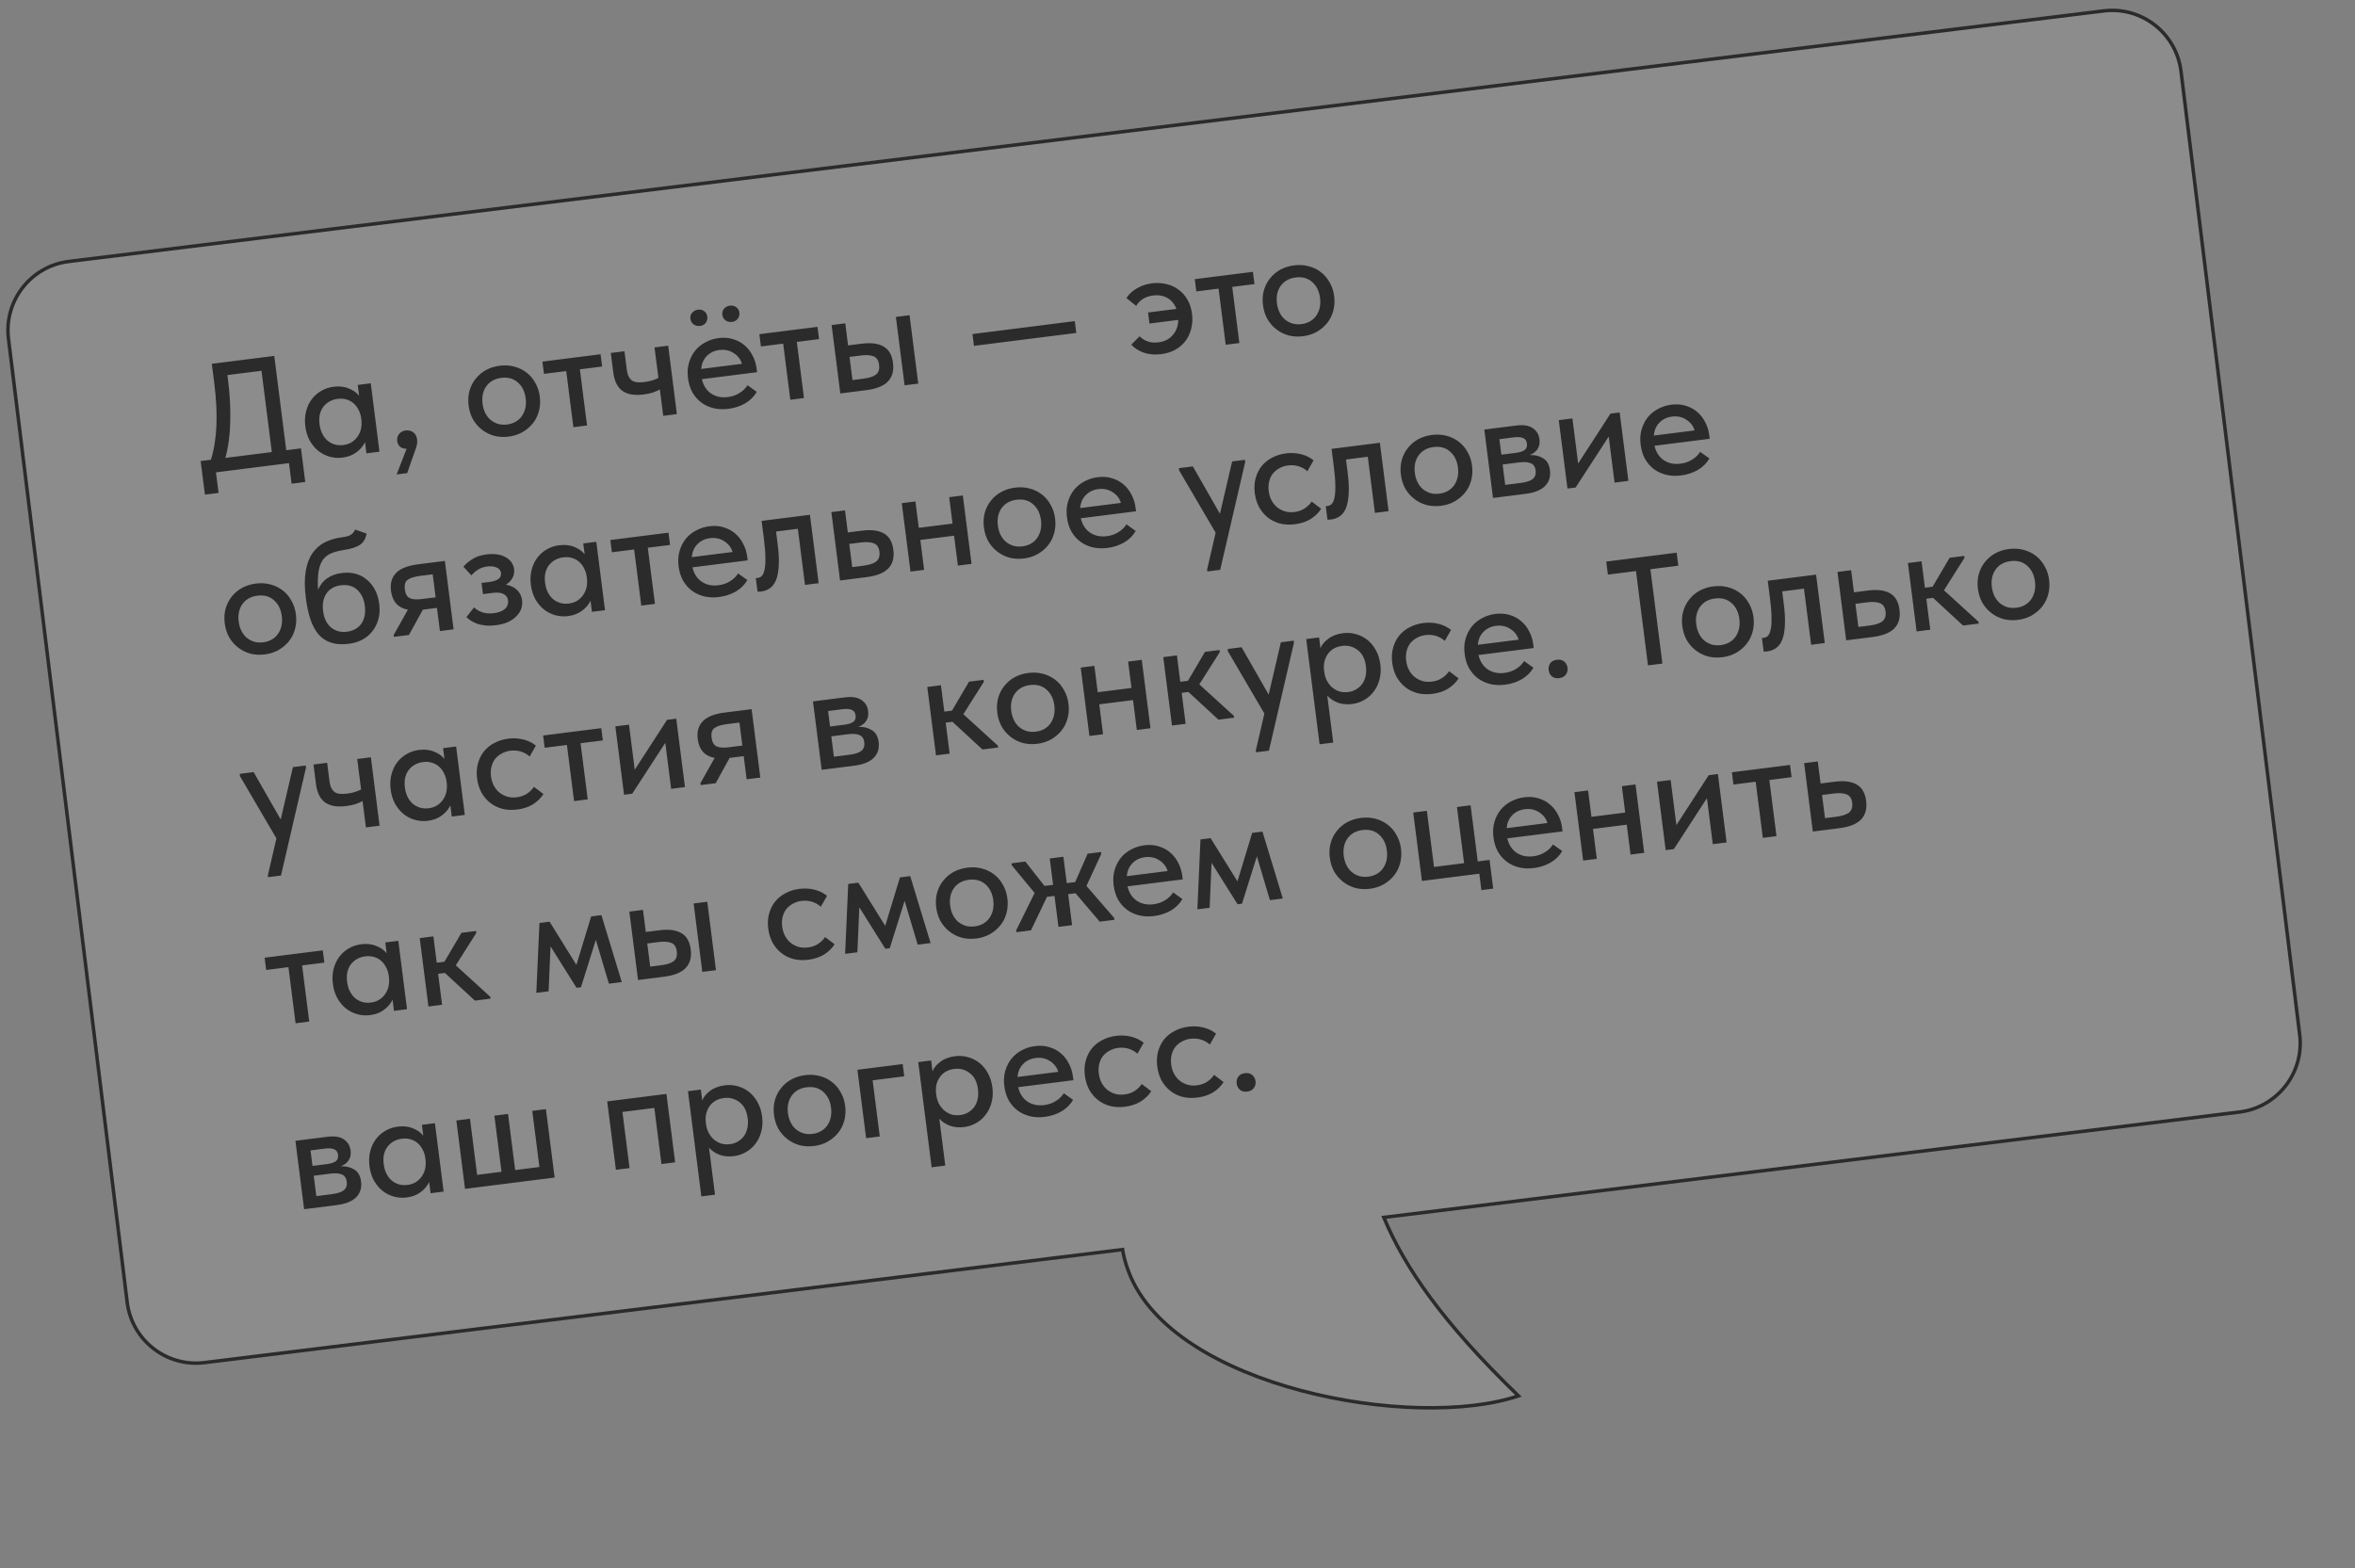<?xml version="1.0" encoding="UTF-8"?> <svg xmlns="http://www.w3.org/2000/svg" width="533" height="355" viewBox="0 0 533 355" fill="none"><rect x="0" y="0" width="533" height="355" fill="#808080" stroke="none"/><g data-figma-bg-blur-radius="6.27922"><path fill-rule="evenodd" clip-rule="evenodd" d="M476.12 2.469C484.724 1.409 492.559 7.525 493.619 16.13L520.485 234.257C521.544 242.862 515.428 250.697 506.823 251.757L313.193 275.605C317.938 286.983 326.558 299.464 343.664 316.009C319.97 324.023 265.559 314.111 255.503 288.063C254.805 286.253 254.333 284.53 254.069 282.887L46.284 308.479C37.679 309.539 29.845 303.423 28.785 294.818L1.919 76.691C0.859 68.086 6.976 60.251 15.58 59.191L476.12 2.469Z" fill="white" fill-opacity="0.1"></path><path d="M493.619 16.13L494.008 16.082L493.619 16.13ZM520.485 234.257L520.095 234.305L520.485 234.257ZM313.193 275.605L312.83 275.756L312.631 275.279L313.145 275.216L313.193 275.605ZM343.664 316.009L343.937 315.727L344.399 316.175L343.789 316.381L343.664 316.009ZM255.503 288.063L255.137 288.204L255.137 288.204L255.503 288.063ZM254.069 282.887L254.021 282.498L254.397 282.451L254.457 282.825L254.069 282.887ZM28.785 294.818L28.395 294.866L28.785 294.818ZM1.919 76.691L2.309 76.643L1.919 76.691ZM493.229 16.178C492.196 7.788 484.557 1.825 476.168 2.858L476.072 2.079C484.892 0.993 492.922 7.262 494.008 16.082L493.229 16.178ZM520.095 234.305L493.229 16.178L494.008 16.082L520.874 234.209L520.095 234.305ZM506.775 251.367C515.165 250.334 521.128 242.695 520.095 234.305L520.874 234.209C521.96 243.029 515.691 251.06 506.871 252.146L506.775 251.367ZM313.145 275.216L506.775 251.367L506.871 252.146L313.241 275.995L313.145 275.216ZM343.391 316.291C326.263 299.725 317.604 287.201 312.83 275.756L313.555 275.454C318.273 286.766 326.854 299.204 343.937 315.727L343.391 316.291ZM255.869 287.921C258.343 294.33 263.558 299.776 270.402 304.216C277.244 308.655 285.687 312.071 294.57 314.43C312.35 319.151 331.791 319.61 343.538 315.637L343.789 316.381C331.842 320.421 312.231 319.931 294.368 315.188C285.43 312.815 276.904 309.37 269.975 304.874C263.048 300.38 257.691 294.819 255.137 288.204L255.869 287.921ZM254.457 282.825C254.716 284.438 255.179 286.134 255.869 287.921L255.137 288.204C254.43 286.371 253.951 284.623 253.682 282.949L254.457 282.825ZM46.236 308.09L254.021 282.498L254.117 283.277L46.332 308.869L46.236 308.09ZM29.174 294.77C30.207 303.159 37.846 309.123 46.236 308.09L46.332 308.869C37.512 309.955 29.482 303.686 28.395 294.866L29.174 294.77ZM2.309 76.643L29.174 294.77L28.395 294.866L1.529 76.739L2.309 76.643ZM15.628 59.581C7.239 60.614 1.275 68.253 2.309 76.643L1.529 76.739C0.443 67.919 6.713 59.888 15.532 58.802L15.628 59.581ZM476.168 2.858L15.628 59.581L15.532 58.802L476.072 2.079L476.168 2.858Z" fill="#2B2B2B"></path></g><path d="M45.412 104.376L47.739 104.082C48.44 101.829 48.854 99.26 48.981 96.375C49.105 93.466 48.936 90.195 48.473 86.561L47.939 82.36L62.072 80.573L64.788 101.926L68.121 101.505L69.089 109.109L65.998 109.499L65.406 104.847L48.878 106.936L49.47 111.589L46.38 111.979L45.412 104.376ZM51.585 85.78C52.023 89.229 52.2 92.464 52.114 95.485C52.051 98.503 51.681 101.231 51.003 103.669L61.524 102.339L59.183 83.937L51.474 84.912L51.585 85.78ZM77.516 103.598C76.544 103.721 75.583 103.655 74.633 103.398C73.706 103.139 72.852 102.706 72.069 102.1C71.309 101.49 70.658 100.714 70.114 99.771C69.594 98.826 69.256 97.74 69.1 96.513C68.947 95.309 69.004 94.185 69.271 93.14C69.538 92.095 69.963 91.183 70.546 90.403C71.129 89.624 71.836 88.994 72.669 88.512C73.522 88.004 74.457 87.686 75.476 87.558C76.818 87.388 77.988 87.522 78.985 87.961C80.001 88.373 80.765 88.923 81.276 89.611L80.963 87.146L83.914 86.773L85.884 102.258L82.933 102.631L82.61 100.097C82.204 100.971 81.56 101.735 80.679 102.387C79.821 103.037 78.766 103.44 77.516 103.598ZM77.684 100.755C78.448 100.658 79.102 100.434 79.645 100.084C80.209 99.707 80.658 99.262 80.992 98.749C81.347 98.21 81.59 97.627 81.722 96.999C81.851 96.347 81.873 95.686 81.787 95.015L81.721 94.494C81.615 93.849 81.41 93.252 81.105 92.702C80.823 92.15 80.457 91.679 80.008 91.289C79.558 90.899 79.028 90.613 78.417 90.431C77.806 90.25 77.141 90.204 76.424 90.295C75.752 90.38 75.142 90.575 74.593 90.879C74.044 91.184 73.577 91.584 73.193 92.079C72.829 92.549 72.562 93.124 72.389 93.804C72.24 94.481 72.219 95.237 72.325 96.07C72.428 96.88 72.636 97.594 72.95 98.213C73.264 98.832 73.659 99.347 74.135 99.757C74.607 100.144 75.138 100.43 75.726 100.614C76.337 100.796 76.99 100.843 77.684 100.755ZM92.025 101.588C91.392 101.597 90.889 101.437 90.518 101.108C90.17 100.776 89.963 100.355 89.899 99.846C89.819 99.221 89.963 98.685 90.329 98.239C90.719 97.79 91.203 97.529 91.782 97.456C92.453 97.371 93.035 97.509 93.528 97.87C94.021 98.231 94.313 98.77 94.404 99.488C94.481 100.09 94.39 100.76 94.131 101.498C93.875 102.259 93.528 103.232 93.091 104.416L92.163 107.109L89.767 107.412L92.025 101.588ZM115.138 98.843C113.98 98.989 112.879 98.928 111.834 98.66C110.808 98.367 109.891 97.906 109.082 97.28C108.273 96.653 107.599 95.88 107.058 94.96C106.538 94.015 106.205 92.963 106.057 91.806C105.91 90.648 105.971 89.559 106.241 88.537C106.531 87.489 106.991 86.572 107.62 85.787C108.247 84.979 109.021 84.317 109.943 83.8C110.888 83.281 111.94 82.948 113.097 82.802C114.255 82.656 115.345 82.718 116.367 82.988C117.412 83.256 118.34 83.703 119.148 84.33C119.954 84.934 120.618 85.708 121.138 86.654C121.678 87.573 122.022 88.612 122.169 89.769C122.319 90.95 122.249 92.064 121.959 93.112C121.689 94.134 121.23 95.05 120.58 95.862C119.951 96.647 119.165 97.31 118.223 97.853C117.301 98.369 116.272 98.699 115.138 98.843ZM114.789 96.1C115.507 96.009 116.15 95.798 116.72 95.468C117.289 95.137 117.753 94.714 118.111 94.198C118.489 93.656 118.752 93.047 118.901 92.37C119.05 91.692 119.075 90.96 118.974 90.173C118.777 88.622 118.177 87.416 117.174 86.555C116.193 85.691 114.951 85.355 113.446 85.545C111.965 85.732 110.834 86.369 110.055 87.455C109.299 88.538 109.02 89.856 109.217 91.406C109.314 92.17 109.521 92.873 109.838 93.515C110.152 94.134 110.547 94.648 111.023 95.059C111.521 95.466 112.089 95.771 112.726 95.972C113.361 96.151 114.048 96.193 114.789 96.1ZM128.152 84.003L123.117 84.64L122.764 81.862L135.924 80.198L136.277 82.976L131.242 83.613L132.859 96.32L129.769 96.711L128.152 84.003ZM149.347 88.168C148.908 88.412 148.384 88.642 147.777 88.86C147.167 89.055 146.456 89.204 145.646 89.306C144.697 89.426 143.827 89.43 143.037 89.319C142.269 89.204 141.592 88.96 141.003 88.588C140.412 88.192 139.93 87.641 139.558 86.936C139.186 86.23 138.934 85.357 138.801 84.315L138.24 79.906L141.331 79.515L141.874 83.786C142.004 84.804 142.347 85.56 142.904 86.054C143.458 86.525 144.452 86.67 145.887 86.489C147.045 86.342 148.088 86.034 149.016 85.564L148.137 78.655L151.227 78.264L153.197 93.749L150.107 94.14L149.347 88.168ZM164.851 92.558C163.671 92.707 162.559 92.66 161.517 92.415C160.497 92.168 159.573 91.744 158.744 91.143C157.938 90.539 157.265 89.778 156.724 88.858C156.204 87.913 155.866 86.826 155.71 85.6C155.548 84.327 155.624 83.165 155.937 82.114C156.25 81.063 156.721 80.145 157.351 79.36C158.003 78.572 158.782 77.944 159.687 77.477C160.612 76.984 161.607 76.67 162.672 76.535C163.876 76.383 164.968 76.468 165.95 76.791C166.952 77.088 167.825 77.565 168.567 78.224C169.307 78.86 169.899 79.632 170.343 80.54C170.809 81.422 171.106 82.372 171.235 83.39L171.346 84.258L158.845 85.838C159.196 87.299 159.899 88.386 160.954 89.1C162.032 89.81 163.289 90.075 164.724 89.893C165.696 89.77 166.564 89.472 167.327 89C168.113 88.524 168.731 87.928 169.181 87.213L171.277 88.712C170.64 89.804 169.752 90.68 168.613 91.342C167.471 91.98 166.217 92.386 164.851 92.558ZM162.804 79.235C161.646 79.381 160.693 79.843 159.945 80.619C159.218 81.37 158.8 82.34 158.693 83.529L167.929 82.362C167.609 81.32 166.976 80.507 166.031 79.921C165.106 79.308 164.03 79.08 162.804 79.235ZM158.441 73.789C157.909 73.856 157.424 73.741 156.986 73.444C156.569 73.12 156.326 72.692 156.258 72.16C156.191 71.627 156.321 71.176 156.65 70.805C157 70.408 157.441 70.176 157.973 70.109C158.529 70.038 159.002 70.155 159.394 70.458C159.782 70.738 160.01 71.145 160.078 71.677C160.146 72.209 160.029 72.683 159.729 73.097C159.426 73.488 158.997 73.719 158.441 73.789ZM165.664 72.876C165.131 72.943 164.646 72.828 164.209 72.531C163.791 72.207 163.549 71.779 163.481 71.247C163.413 70.715 163.544 70.263 163.873 69.892C164.222 69.495 164.663 69.263 165.196 69.196C165.751 69.125 166.225 69.242 166.616 69.545C167.028 69.823 167.267 70.227 167.335 70.76C167.403 71.292 167.275 71.767 166.952 72.184C166.649 72.575 166.219 72.806 165.664 72.876ZM177.254 77.796L172.219 78.433L171.865 75.655L185.025 73.992L185.379 76.769L180.344 77.406L181.961 90.113L178.87 90.504L177.254 77.796ZM195.032 77.807C197.138 77.54 198.789 77.755 199.983 78.451C201.174 79.124 201.884 80.363 202.114 82.168C202.338 83.927 201.951 85.328 200.955 86.372C199.979 87.389 198.333 88.044 196.019 88.336L190.185 89.074L188.215 73.588L191.305 73.198L191.941 78.198L195.032 77.807ZM202.764 71.749L205.855 71.359L207.825 86.844L204.734 87.234L202.764 71.749ZM195.266 85.75C195.868 85.674 196.408 85.571 196.885 85.44C197.385 85.306 197.797 85.124 198.121 84.895C198.468 84.663 198.712 84.362 198.853 83.991C198.991 83.598 199.025 83.123 198.954 82.567C198.827 81.572 198.418 80.942 197.725 80.677C197.03 80.388 196.069 80.322 194.842 80.477L192.273 80.802L192.94 86.044L195.266 85.75ZM243.595 75.372L220.434 78.3L220.094 75.626L243.255 72.699L243.595 75.372ZM259.835 70.744L266.258 69.932C265.807 68.79 265.114 67.96 264.178 67.443C263.242 66.927 262.183 66.743 261.003 66.892C259.243 67.115 257.956 67.9 257.139 69.25L254.939 67.482C255.507 66.587 256.296 65.853 257.305 65.278C258.334 64.678 259.473 64.298 260.723 64.14C261.834 64 262.9 64.053 263.919 64.301C264.959 64.522 265.881 64.935 266.687 65.538C267.514 66.116 268.198 66.876 268.742 67.819C269.282 68.738 269.632 69.823 269.791 71.073C269.938 72.23 269.878 73.332 269.611 74.377C269.364 75.396 268.941 76.319 268.341 77.148C267.738 77.953 266.965 78.627 266.022 79.169C265.077 79.689 264.002 80.025 262.799 80.177C261.387 80.355 260.091 80.249 258.912 79.857C257.73 79.442 256.771 78.834 256.034 78.033L257.91 76.138C258.447 76.658 259.073 77.049 259.788 77.312C260.501 77.551 261.297 77.615 262.176 77.504C263.588 77.325 264.681 76.764 265.455 75.819C266.252 74.872 266.66 73.738 266.681 72.419L260.153 73.244L259.835 70.744ZM275.795 65.34L270.761 65.976L270.407 63.199L283.567 61.535L283.921 64.312L278.886 64.949L280.503 77.657L277.412 78.047L275.795 65.34ZM294.928 76.115C293.77 76.262 292.669 76.201 291.623 75.933C290.598 75.639 289.681 75.179 288.872 74.552C288.063 73.926 287.389 73.152 286.848 72.233C286.328 71.287 285.994 70.236 285.847 69.079C285.7 67.921 285.761 66.832 286.031 65.81C286.321 64.762 286.781 63.845 287.41 63.06C288.036 62.252 288.811 61.589 289.733 61.073C290.678 60.554 291.73 60.221 292.887 60.075C294.045 59.928 295.134 59.99 296.157 60.261C297.202 60.529 298.129 60.976 298.938 61.603C299.744 62.206 300.407 62.981 300.928 63.927C301.468 64.846 301.812 65.885 301.959 67.042C302.109 68.222 302.039 69.337 301.749 70.385C301.479 71.406 301.02 72.323 300.37 73.134C299.741 73.919 298.955 74.583 298.013 75.126C297.09 75.642 296.062 75.972 294.928 76.115ZM294.579 73.372C295.297 73.282 295.94 73.071 296.51 72.74C297.079 72.41 297.543 71.986 297.9 71.471C298.278 70.929 298.542 70.32 298.691 69.642C298.84 68.965 298.865 68.233 298.764 67.446C298.567 65.895 297.967 64.689 296.963 63.828C295.983 62.964 294.741 62.627 293.236 62.818C291.755 63.005 290.624 63.642 289.845 64.728C289.089 65.811 288.81 67.128 289.007 68.679C289.104 69.443 289.311 70.146 289.628 70.788C289.942 71.407 290.337 71.921 290.812 72.332C291.311 72.739 291.879 73.043 292.516 73.245C293.151 73.424 293.838 73.466 294.579 73.372ZM59.943 148.154C58.786 148.3 57.684 148.24 56.639 147.972C55.614 147.678 54.697 147.218 53.888 146.591C53.079 145.964 52.404 145.191 51.864 144.272C51.344 143.326 51.01 142.275 50.863 141.117C50.715 139.96 50.777 138.87 51.047 137.848C51.337 136.8 51.796 135.884 52.426 135.099C53.052 134.29 53.826 133.628 54.748 133.112C55.694 132.592 56.745 132.26 57.903 132.113C59.06 131.967 60.15 132.029 61.172 132.3C62.218 132.567 63.145 133.015 63.954 133.641C64.76 134.245 65.423 135.02 65.943 135.965C66.483 136.885 66.827 137.923 66.975 139.08C67.125 140.261 67.055 141.375 66.765 142.423C66.495 143.445 66.035 144.362 65.386 145.173C64.756 145.958 63.971 146.622 63.028 147.164C62.106 147.681 61.078 148.011 59.943 148.154ZM59.594 145.411C60.312 145.32 60.956 145.11 61.525 144.779C62.094 144.448 62.558 144.025 62.916 143.509C63.294 142.968 63.557 142.358 63.706 141.681C63.855 141.003 63.88 140.271 63.78 139.484C63.583 137.933 62.982 136.728 61.979 135.867C60.999 135.003 59.756 134.666 58.252 134.856C56.77 135.043 55.64 135.68 54.861 136.766C54.105 137.85 53.825 139.167 54.023 140.718C54.12 141.482 54.327 142.185 54.644 142.827C54.958 143.445 55.352 143.96 55.828 144.37C56.327 144.778 56.895 145.082 57.532 145.284C58.166 145.462 58.854 145.505 59.594 145.411ZM78.972 145.748C77.445 145.942 76.117 145.862 74.991 145.511C73.864 145.159 72.916 144.55 72.147 143.683C71.375 142.793 70.748 141.649 70.264 140.252C69.804 138.852 69.454 137.215 69.216 135.34C68.915 132.979 68.907 130.969 69.19 129.311C69.473 127.652 69.982 126.294 70.718 125.237C71.474 124.153 72.416 123.329 73.543 122.763C74.694 122.194 75.964 121.822 77.353 121.646C78.232 121.535 78.892 121.358 79.331 121.114C79.771 120.87 80.119 120.462 80.375 119.888L82.96 120.796C82.775 121.925 82.293 122.762 81.516 123.307C80.738 123.852 79.507 124.255 77.823 124.515C76.762 124.673 75.839 124.907 75.055 125.218C74.271 125.528 73.627 126.01 73.122 126.661C72.64 127.31 72.305 128.188 72.116 129.293C71.924 130.376 71.88 131.781 71.982 133.509C72.515 132.336 73.226 131.458 74.117 130.875C75.027 130.266 76.096 129.884 77.323 129.729C78.503 129.58 79.582 129.643 80.558 129.92C81.534 130.196 82.38 130.654 83.096 131.292C83.832 131.905 84.436 132.675 84.907 133.603C85.378 134.532 85.686 135.563 85.83 136.697C85.992 137.97 85.928 139.131 85.638 140.179C85.348 141.227 84.888 142.143 84.259 142.928C83.653 143.71 82.887 144.348 81.962 144.841C81.057 145.309 80.06 145.611 78.972 145.748ZM78.519 143.019C79.955 142.837 81.041 142.23 81.78 141.195C82.516 140.138 82.779 138.788 82.57 137.144C82.373 135.593 81.796 134.385 80.839 133.518C79.905 132.648 78.674 132.31 77.146 132.503C75.688 132.687 74.602 133.307 73.89 134.361C73.174 135.392 72.919 136.718 73.126 138.338C73.338 140.005 73.942 141.245 74.94 142.06C75.937 142.875 77.13 143.194 78.519 143.019ZM89.095 143.763L92.317 138.029C90.076 137.607 88.802 136.192 88.496 133.785C88.278 132.072 88.659 130.718 89.638 129.724C90.614 128.707 92.271 128.051 94.609 127.755L100.686 126.987L102.656 142.472L99.565 142.863L98.898 137.62L95.704 138.024L92.551 143.75L89.148 144.18L89.095 143.763ZM98.593 135.225L97.931 130.017L95.049 130.381C93.845 130.533 92.94 130.812 92.333 131.218C91.723 131.601 91.489 132.348 91.63 133.459C91.757 134.454 92.121 135.102 92.724 135.402C93.326 135.702 94.253 135.773 95.503 135.615L98.593 135.225ZM112.177 141.551C111.344 141.656 110.569 141.672 109.854 141.598C109.162 141.521 108.534 141.388 107.969 141.201C107.425 140.988 106.948 140.754 106.539 140.5C106.151 140.22 105.823 139.955 105.556 139.707L107.288 137.512C107.796 137.989 108.419 138.357 109.157 138.617C109.896 138.876 110.775 138.941 111.793 138.813C112.928 138.669 113.768 138.34 114.314 137.824C114.86 137.308 115.085 136.68 114.991 135.939C114.912 135.314 114.592 134.837 114.033 134.508C113.474 134.179 112.638 134.084 111.527 134.225L109.305 134.506L108.982 131.971L110.788 131.743C111.645 131.635 112.311 131.421 112.788 131.102C113.262 130.76 113.461 130.288 113.384 129.686C113.314 129.13 112.98 128.726 112.383 128.472C111.809 128.215 111.094 128.141 110.238 128.249C109.497 128.343 108.832 128.568 108.242 128.925C107.675 129.279 107.155 129.721 106.682 130.251L104.88 128.291C105.391 127.686 106.06 127.119 106.887 126.591C107.71 126.04 108.782 125.682 110.102 125.515C111.861 125.292 113.298 125.499 114.414 126.134C115.553 126.766 116.198 127.672 116.348 128.853C116.442 129.593 116.316 130.268 115.97 130.876C115.644 131.458 115.155 131.955 114.501 132.367C115.584 132.559 116.436 132.969 117.057 133.596C117.675 134.2 118.043 134.965 118.16 135.891C118.246 136.562 118.176 137.218 117.952 137.858C117.725 138.474 117.35 139.039 116.827 139.552C116.327 140.062 115.688 140.496 114.911 140.853C114.13 141.187 113.219 141.419 112.177 141.551ZM128.561 139.48C127.589 139.603 126.628 139.536 125.678 139.28C124.751 139.021 123.896 138.588 123.114 137.981C122.354 137.372 121.703 136.596 121.159 135.653C120.639 134.707 120.301 133.621 120.145 132.394C119.992 131.191 120.049 130.067 120.316 129.021C120.582 127.976 121.007 127.064 121.59 126.285C122.173 125.506 122.881 124.875 123.714 124.394C124.566 123.886 125.502 123.568 126.521 123.439C127.863 123.269 129.033 123.404 130.03 123.842C131.046 124.255 131.81 124.805 132.321 125.493L132.008 123.028L134.959 122.655L136.929 138.14L133.978 138.513L133.655 135.978C133.249 136.853 132.605 137.616 131.724 138.269C130.866 138.918 129.811 139.322 128.561 139.48ZM128.729 136.636C129.493 136.54 130.146 136.316 130.69 135.965C131.253 135.588 131.703 135.143 132.037 134.631C132.392 134.092 132.635 133.509 132.767 132.88C132.896 132.229 132.918 131.568 132.832 130.897L132.766 130.376C132.66 129.731 132.455 129.133 132.15 128.584C131.868 128.031 131.502 127.56 131.053 127.17C130.603 126.78 130.073 126.494 129.462 126.313C128.851 126.132 128.186 126.086 127.469 126.177C126.797 126.262 126.187 126.457 125.638 126.761C125.089 127.066 124.622 127.466 124.238 127.961C123.874 128.43 123.606 129.005 123.434 129.686C123.285 130.363 123.264 131.118 123.37 131.952C123.473 132.762 123.681 133.476 123.995 134.095C124.309 134.714 124.704 135.228 125.18 135.639C125.652 136.026 126.182 136.312 126.77 136.496C127.382 136.677 128.034 136.724 128.729 136.636ZM143.524 124.394L138.489 125.031L138.136 122.253L151.296 120.59L151.649 123.367L146.614 124.004L148.231 136.711L145.14 137.102L143.524 124.394ZM162.726 135.161C161.545 135.31 160.433 135.263 159.391 135.018C158.372 134.771 157.447 134.347 156.618 133.746C155.812 133.142 155.139 132.381 154.599 131.461C154.079 130.516 153.74 129.429 153.584 128.203C153.422 126.93 153.498 125.768 153.811 124.717C154.124 123.666 154.596 122.748 155.225 121.963C155.877 121.175 156.656 120.547 157.561 120.08C158.486 119.587 159.481 119.273 160.546 119.138C161.75 118.986 162.843 119.071 163.825 119.394C164.827 119.691 165.699 120.168 166.441 120.827C167.181 121.463 167.773 122.234 168.218 123.143C168.683 124.025 168.98 124.975 169.11 125.993L169.22 126.861L156.72 128.441C157.07 129.902 157.773 130.989 158.828 131.703C159.906 132.413 161.163 132.678 162.598 132.496C163.571 132.373 164.438 132.075 165.201 131.603C165.988 131.127 166.606 130.531 167.056 129.816L169.152 131.315C168.514 132.407 167.626 133.283 166.487 133.945C165.345 134.583 164.091 134.989 162.726 135.161ZM160.678 121.838C159.52 121.984 158.568 122.446 157.82 123.222C157.092 123.973 156.674 124.943 156.567 126.132L165.803 124.965C165.483 123.923 164.85 123.11 163.905 122.523C162.981 121.911 161.905 121.683 160.678 121.838ZM172.256 133.921C172.048 133.947 171.885 133.956 171.766 133.948C171.65 133.962 171.544 133.964 171.449 133.953L171.056 130.863C171.151 130.874 171.234 130.875 171.303 130.867C171.396 130.855 171.465 130.846 171.512 130.84C171.859 130.796 172.168 130.64 172.44 130.37C172.708 130.077 172.907 129.605 173.036 128.954C173.188 128.3 173.252 127.422 173.23 126.319C173.23 125.214 173.122 123.804 172.904 122.092L172.374 117.925L183.312 116.542L185.282 132.028L182.191 132.418L180.575 119.711L175.644 120.334L176.01 123.216C176.258 125.16 176.337 126.797 176.247 128.125C176.177 129.427 175.973 130.5 175.633 131.342C175.29 132.162 174.827 132.773 174.243 133.176C173.659 133.579 172.997 133.827 172.256 133.921ZM188.158 115.93L191.248 115.539L191.884 120.539L195.113 120.131C197.22 119.864 198.87 120.079 200.064 120.775C201.255 121.447 201.966 122.687 202.195 124.492C202.419 126.251 202.033 127.652 201.037 128.695C200.061 129.713 198.415 130.367 196.1 130.66L190.128 131.415L188.158 115.93ZM195.313 128.078C195.892 128.005 196.42 127.903 196.897 127.772C197.398 127.639 197.821 127.456 198.168 127.224C198.515 126.992 198.759 126.69 198.9 126.32C199.061 125.923 199.106 125.447 199.036 124.891C198.909 123.896 198.488 123.267 197.772 123.005C197.054 122.719 196.081 122.654 194.854 122.809L192.215 123.143L192.882 128.386L195.313 128.078ZM215.934 121.274L208.294 122.239L209.156 129.01L206.065 129.4L204.095 113.915L207.186 113.525L207.945 119.496L215.585 118.531L214.825 112.559L217.915 112.168L219.885 127.653L216.795 128.044L215.934 121.274ZM231.764 126.434C230.607 126.58 229.506 126.52 228.46 126.252C227.435 125.958 226.518 125.498 225.709 124.871C224.9 124.244 224.225 123.471 223.685 122.552C223.165 121.606 222.831 120.555 222.684 119.397C222.537 118.24 222.598 117.15 222.868 116.128C223.158 115.08 223.617 114.164 224.247 113.379C224.873 112.57 225.647 111.908 226.57 111.392C227.515 110.872 228.566 110.54 229.724 110.393C230.881 110.247 231.971 110.309 232.993 110.58C234.039 110.847 234.966 111.295 235.775 111.921C236.581 112.525 237.244 113.3 237.764 114.245C238.305 115.165 238.648 116.203 238.796 117.361C238.946 118.541 238.876 119.655 238.586 120.703C238.316 121.725 237.856 122.642 237.207 123.453C236.577 124.238 235.792 124.902 234.849 125.444C233.927 125.961 232.899 126.291 231.764 126.434ZM231.415 123.691C232.133 123.6 232.777 123.39 233.346 123.059C233.916 122.728 234.379 122.305 234.737 121.79C235.115 121.248 235.379 120.638 235.528 119.961C235.677 119.284 235.701 118.551 235.601 117.764C235.404 116.214 234.803 115.008 233.8 114.147C232.82 113.283 231.577 112.946 230.073 113.136C228.591 113.323 227.461 113.96 226.682 115.047C225.926 116.13 225.646 117.447 225.844 118.998C225.941 119.762 226.148 120.465 226.465 121.107C226.779 121.725 227.173 122.24 227.649 122.65C228.148 123.058 228.716 123.362 229.353 123.564C229.987 123.742 230.675 123.785 231.415 123.691ZM250.62 124.05C249.439 124.2 248.328 124.152 247.285 123.908C246.266 123.66 245.342 123.236 244.512 122.635C243.707 122.032 243.033 121.27 242.493 120.35C241.973 119.405 241.635 118.319 241.479 117.092C241.317 115.819 241.392 114.657 241.706 113.606C242.019 112.555 242.49 111.637 243.119 110.852C243.772 110.064 244.55 109.436 245.455 108.969C246.38 108.476 247.375 108.162 248.44 108.027C249.644 107.875 250.737 107.96 251.719 108.283C252.721 108.58 253.593 109.058 254.336 109.716C255.075 110.352 255.667 111.124 256.112 112.032C256.577 112.914 256.874 113.864 257.004 114.882L257.114 115.75L244.614 117.331C244.964 118.792 245.667 119.879 246.722 120.592C247.801 121.302 249.057 121.567 250.493 121.385C251.465 121.263 252.333 120.965 253.096 120.492C253.882 120.016 254.5 119.421 254.95 118.705L257.046 120.204C256.409 121.296 255.52 122.173 254.381 122.834C253.24 123.472 251.986 123.878 250.62 124.05ZM248.572 110.727C247.415 110.873 246.462 111.335 245.714 112.111C244.986 112.862 244.569 113.832 244.461 115.022L253.698 113.854C253.377 112.813 252.744 111.999 251.799 111.413C250.875 110.801 249.799 110.572 248.572 110.727ZM273.195 128.958L275.131 120.599L266.881 106.508L266.815 105.987L269.975 105.587L276.103 116.314L278.864 104.464L281.781 104.095L281.813 104.62L276.165 129.006L273.248 129.375L273.195 128.958ZM293.073 118.684C291.846 118.839 290.71 118.783 289.665 118.515C288.616 118.224 287.699 117.764 286.914 117.134C286.128 116.504 285.476 115.728 284.959 114.806C284.462 113.857 284.14 112.805 283.993 111.647C283.834 110.397 283.901 109.26 284.194 108.235C284.484 107.187 284.943 106.271 285.573 105.485C286.225 104.697 287.015 104.068 287.944 103.598C288.869 103.105 289.898 102.787 291.033 102.643C292.26 102.488 293.42 102.553 294.515 102.838C295.61 103.123 296.539 103.582 297.301 104.214L295.887 106.686C295.327 106.169 294.668 105.794 293.909 105.561C293.15 105.327 292.354 105.263 291.521 105.369C290.803 105.459 290.148 105.671 289.555 106.005C288.983 106.313 288.493 106.716 288.086 107.214C287.702 107.709 287.424 108.297 287.252 108.977C287.08 109.658 287.044 110.391 287.144 111.178C287.244 111.965 287.464 112.678 287.804 113.317C288.141 113.933 288.572 114.455 289.097 114.883C289.619 115.287 290.21 115.589 290.87 115.787C291.528 115.963 292.238 116.002 293.002 115.906C293.882 115.795 294.647 115.522 295.297 115.087C295.947 114.652 296.47 114.139 296.866 113.548L299.014 115.181C298.446 116.076 297.661 116.846 296.661 117.49C295.658 118.11 294.462 118.508 293.073 118.684ZM301.249 117.615C301.041 117.641 300.878 117.65 300.759 117.642C300.643 117.656 300.537 117.658 300.442 117.647L300.049 114.557C300.144 114.568 300.227 114.569 300.296 114.561C300.389 114.549 300.458 114.54 300.505 114.534C300.852 114.49 301.161 114.334 301.433 114.064C301.701 113.771 301.9 113.299 302.029 112.648C302.181 111.994 302.245 111.116 302.223 110.013C302.223 108.908 302.115 107.498 301.897 105.786L301.367 101.619L312.305 100.236L314.275 115.722L311.184 116.112L309.568 103.405L304.637 104.028L305.003 106.91C305.251 108.854 305.33 110.491 305.24 111.819C305.17 113.121 304.966 114.194 304.626 115.036C304.283 115.856 303.82 116.467 303.236 116.87C302.652 117.273 301.99 117.521 301.249 117.615ZM326.135 114.505C324.978 114.651 323.877 114.59 322.831 114.323C321.806 114.029 320.889 113.569 320.08 112.942C319.271 112.315 318.596 111.542 318.056 110.622C317.536 109.677 317.202 108.625 317.055 107.468C316.908 106.31 316.969 105.221 317.239 104.199C317.529 103.151 317.988 102.234 318.618 101.449C319.244 100.641 320.018 99.979 320.941 99.462C321.886 98.943 322.937 98.61 324.095 98.464C325.252 98.317 326.342 98.38 327.364 98.65C328.41 98.918 329.337 99.365 330.146 99.992C330.952 100.596 331.615 101.37 332.135 102.316C332.676 103.235 333.019 104.274 333.167 105.431C333.317 106.612 333.247 107.726 332.957 108.774C332.687 109.796 332.227 110.712 331.578 111.523C330.948 112.309 330.163 112.972 329.22 113.515C328.298 114.031 327.27 114.361 326.135 114.505ZM325.787 111.762C326.504 111.671 327.148 111.46 327.717 111.13C328.287 110.799 328.75 110.376 329.108 109.86C329.486 109.318 329.75 108.709 329.899 108.032C330.048 107.354 330.072 106.622 329.972 105.835C329.775 104.284 329.174 103.078 328.171 102.217C327.191 101.353 325.948 101.017 324.444 101.207C322.962 101.394 321.832 102.031 321.053 103.117C320.297 104.2 320.017 105.518 320.215 107.068C320.312 107.832 320.519 108.535 320.836 109.177C321.15 109.796 321.544 110.311 322.02 110.721C322.519 111.128 323.087 111.433 323.724 111.634C324.358 111.813 325.046 111.855 325.787 111.762ZM335.937 97.249L343.194 96.332C344.791 96.13 346.028 96.326 346.903 96.921C347.778 97.516 348.285 98.358 348.424 99.445C348.536 100.325 348.384 101.073 347.968 101.69C347.573 102.281 346.982 102.72 346.196 103.008C347.391 102.975 348.41 103.222 349.254 103.75C350.117 104.253 350.632 105.152 350.796 106.448C350.982 107.906 350.605 109.106 349.667 110.048C348.748 110.964 347.282 111.549 345.268 111.804L337.907 112.734L335.937 97.249ZM340.083 105.157L340.67 109.774L344.143 109.335C345.462 109.169 346.388 108.863 346.919 108.42C347.448 107.953 347.661 107.315 347.558 106.505C347.452 105.672 347.089 105.129 346.469 104.879C345.846 104.604 344.967 104.539 343.833 104.683L340.083 105.157ZM339.354 99.428L339.8 102.934L343.099 102.518C343.979 102.406 344.634 102.194 345.064 101.881C345.495 101.568 345.667 101.076 345.582 100.404C345.503 99.779 345.215 99.369 344.72 99.173C344.245 98.951 343.544 98.898 342.618 99.015L339.354 99.428ZM352.79 95.119L355.88 94.728L357.179 104.936L364.492 93.639L366.575 93.376L368.545 108.861L365.42 109.256L364.095 98.84L356.6 110.371L354.76 110.604L352.79 95.119ZM380.461 107.637C379.28 107.787 378.168 107.739 377.126 107.494C376.107 107.247 375.182 106.823 374.353 106.222C373.547 105.618 372.874 104.857 372.334 103.937C371.814 102.992 371.475 101.906 371.319 100.679C371.157 99.406 371.233 98.244 371.546 97.193C371.859 96.142 372.331 95.224 372.96 94.439C373.612 93.651 374.391 93.023 375.296 92.556C376.221 92.063 377.216 91.749 378.281 91.614C379.485 91.462 380.578 91.547 381.56 91.87C382.562 92.167 383.434 92.644 384.176 93.303C384.916 93.939 385.508 94.711 385.953 95.619C386.418 96.501 386.715 97.451 386.845 98.469L386.955 99.337L374.455 100.917C374.805 102.378 375.508 103.466 376.563 104.179C377.641 104.889 378.898 105.154 380.333 104.972C381.306 104.849 382.173 104.551 382.936 104.079C383.723 103.603 384.341 103.007 384.791 102.292L386.887 103.791C386.249 104.883 385.361 105.76 384.222 106.421C383.08 107.059 381.826 107.465 380.461 107.637ZM378.413 94.314C377.255 94.46 376.303 94.922 375.555 95.698C374.827 96.449 374.409 97.419 374.302 98.608L383.538 97.441C383.218 96.4 382.585 95.586 381.64 95C380.716 94.387 379.64 94.159 378.413 94.314ZM60.625 198.163L62.561 189.804L54.311 175.713L54.245 175.192L57.405 174.793L63.533 185.519L66.294 173.669L69.211 173.3L69.243 173.825L63.595 198.211L60.678 198.58L60.625 198.163ZM82.057 181.343C81.618 181.586 81.094 181.817 80.487 182.035C79.877 182.23 79.166 182.378 78.356 182.481C77.407 182.601 76.537 182.605 75.747 182.493C74.98 182.378 74.302 182.135 73.713 181.762C73.122 181.367 72.641 180.816 72.268 180.11C71.896 179.405 71.644 178.531 71.512 177.49L70.951 173.08L74.041 172.69L74.584 176.96C74.714 177.979 75.057 178.735 75.614 179.229C76.168 179.7 77.162 179.845 78.598 179.663C79.755 179.517 80.798 179.209 81.726 178.739L80.847 171.829L83.937 171.439L85.907 186.924L82.817 187.314L82.057 181.343ZM96.832 185.825C95.86 185.948 94.899 185.881 93.949 185.625C93.022 185.366 92.168 184.933 91.385 184.326C90.625 183.717 89.974 182.941 89.43 181.998C88.91 181.053 88.572 179.966 88.416 178.74C88.263 177.536 88.32 176.412 88.587 175.367C88.853 174.321 89.278 173.409 89.861 172.63C90.444 171.851 91.152 171.22 91.985 170.739C92.837 170.231 93.773 169.913 94.792 169.784C96.134 169.615 97.304 169.749 98.301 170.187C99.317 170.6 100.081 171.15 100.592 171.838L100.279 169.373L103.23 169L105.2 184.485L102.249 184.858L101.926 182.324C101.52 183.198 100.876 183.961 99.995 184.614C99.136 185.263 98.082 185.667 96.832 185.825ZM97 182.982C97.764 182.885 98.417 182.661 98.961 182.31C99.524 181.933 99.974 181.488 100.308 180.976C100.663 180.437 100.906 179.854 101.038 179.225C101.167 178.574 101.189 177.913 101.103 177.242L101.037 176.721C100.931 176.076 100.726 175.478 100.421 174.929C100.139 174.377 99.773 173.905 99.324 173.515C98.874 173.125 98.344 172.84 97.733 172.658C97.122 172.477 96.457 172.431 95.74 172.522C95.068 172.607 94.458 172.802 93.909 173.106C93.359 173.411 92.893 173.811 92.509 174.306C92.145 174.776 91.877 175.35 91.705 176.031C91.556 176.708 91.535 177.463 91.641 178.297C91.744 179.107 91.952 179.821 92.266 180.44C92.58 181.059 92.975 181.574 93.451 181.984C93.923 182.371 94.454 182.657 95.041 182.841C95.653 183.022 96.305 183.069 97 182.982ZM117.058 183.268C115.831 183.423 114.695 183.367 113.65 183.099C112.601 182.809 111.684 182.348 110.898 181.719C110.112 181.089 109.461 180.313 108.944 179.39C108.447 178.442 108.125 177.389 107.977 176.232C107.818 174.982 107.885 173.844 108.178 172.819C108.468 171.771 108.928 170.855 109.557 170.07C110.21 169.282 111 168.653 111.928 168.183C112.853 167.689 113.883 167.371 115.017 167.228C116.244 167.072 117.405 167.137 118.5 167.422C119.595 167.707 120.523 168.166 121.286 168.799L119.871 171.271C119.312 170.753 118.652 170.378 117.894 170.145C117.135 169.912 116.339 169.848 115.505 169.953C114.788 170.044 114.132 170.256 113.54 170.589C112.967 170.897 112.478 171.3 112.071 171.798C111.687 172.294 111.409 172.881 111.237 173.562C111.064 174.242 111.028 174.976 111.128 175.763C111.229 176.55 111.449 177.263 111.789 177.902C112.126 178.518 112.557 179.039 113.082 179.467C113.603 179.871 114.195 180.173 114.855 180.372C115.512 180.547 116.223 180.587 116.987 180.49C117.867 180.379 118.632 180.106 119.282 179.671C119.932 179.236 120.455 178.723 120.85 178.132L122.999 179.766C122.43 180.661 121.646 181.43 120.646 182.074C119.643 182.695 118.447 183.093 117.058 183.268ZM128.309 168.652L123.274 169.288L122.921 166.511L136.081 164.847L136.434 167.625L131.399 168.261L133.016 180.969L129.926 181.359L128.309 168.652ZM139.27 164.444L142.361 164.053L143.659 174.261L150.972 162.965L153.056 162.701L155.026 178.187L151.9 178.582L150.575 168.166L143.081 179.697L141.24 179.929L139.27 164.444ZM158.519 177.322L161.741 171.587C159.5 171.165 158.226 169.75 157.92 167.343C157.702 165.63 158.083 164.277 159.062 163.283C160.038 162.266 161.695 161.609 164.033 161.314L170.11 160.546L172.08 176.031L168.989 176.421L168.322 171.179L165.128 171.583L161.975 177.308L158.572 177.738L158.519 177.322ZM168.017 168.783L167.355 163.575L164.473 163.939C163.269 164.091 162.364 164.371 161.757 164.777C161.147 165.159 160.913 165.906 161.054 167.017C161.18 168.013 161.545 168.66 162.148 168.961C162.751 169.261 163.677 169.332 164.927 169.174L168.017 168.783ZM183.997 158.79L191.255 157.873C192.852 157.671 194.088 157.867 194.964 158.462C195.839 159.057 196.346 159.898 196.484 160.986C196.596 161.866 196.444 162.614 196.029 163.231C195.634 163.822 195.043 164.261 194.256 164.549C195.451 164.515 196.471 164.763 197.314 165.291C198.178 165.794 198.692 166.693 198.857 167.989C199.043 169.447 198.666 170.647 197.727 171.589C196.809 172.505 195.343 173.09 193.329 173.345L185.967 174.275L183.997 158.79ZM188.143 166.697L188.731 171.315L192.203 170.876C193.523 170.71 194.448 170.404 194.98 169.961C195.509 169.494 195.721 168.856 195.618 168.046C195.512 167.212 195.149 166.67 194.529 166.419C193.907 166.145 193.028 166.08 191.894 166.223L188.143 166.697ZM187.415 160.969L187.861 164.475L191.16 164.058C192.039 163.947 192.694 163.735 193.125 163.422C193.555 163.109 193.728 162.617 193.643 161.945C193.563 161.32 193.276 160.91 192.78 160.714C192.305 160.492 191.605 160.439 190.679 160.556L187.415 160.969ZM209.871 155.519L212.961 155.129L213.721 161.101L215.457 160.881L219.315 154.325L222.614 153.908L222.672 154.36L218.029 161.685L225.851 168.81L225.904 169.227L222.362 169.675L215.567 163.407L214.039 163.6L214.931 170.614L211.841 171.005L209.871 155.519ZM234.793 168.385C233.636 168.532 232.534 168.471 231.489 168.203C230.463 167.91 229.546 167.449 228.737 166.823C227.928 166.196 227.254 165.423 226.713 164.503C226.193 163.557 225.86 162.506 225.712 161.349C225.565 160.191 225.626 159.102 225.896 158.08C226.186 157.032 226.646 156.115 227.275 155.33C227.902 154.522 228.676 153.86 229.598 153.343C230.543 152.824 231.595 152.491 232.752 152.345C233.91 152.198 235 152.261 236.022 152.531C237.067 152.799 237.995 153.246 238.804 153.873C239.609 154.477 240.273 155.251 240.793 156.197C241.333 157.116 241.677 158.155 241.824 159.312C241.974 160.492 241.904 161.607 241.614 162.655C241.344 163.677 240.885 164.593 240.235 165.404C239.606 166.189 238.82 166.853 237.878 167.396C236.956 167.912 235.927 168.242 234.793 168.385ZM234.444 165.642C235.162 165.552 235.805 165.341 236.375 165.01C236.944 164.68 237.408 164.257 237.766 163.741C238.144 163.199 238.407 162.59 238.556 161.912C238.705 161.235 238.73 160.503 238.63 159.716C238.432 158.165 237.832 156.959 236.829 156.098C235.848 155.234 234.606 154.897 233.101 155.088C231.62 155.275 230.489 155.912 229.71 156.998C228.954 158.081 228.675 159.398 228.872 160.949C228.969 161.713 229.176 162.416 229.493 163.058C229.807 163.677 230.202 164.191 230.678 164.602C231.176 165.009 231.744 165.313 232.381 165.515C233.016 165.694 233.703 165.736 234.444 165.642ZM256.433 158.488L248.793 159.454L249.655 166.224L246.564 166.615L244.594 151.13L247.685 150.739L248.444 156.711L256.084 155.746L255.324 149.774L258.414 149.383L260.384 164.868L257.294 165.259L256.433 158.488ZM263.279 148.768L266.369 148.377L267.129 154.349L268.865 154.13L272.723 147.574L276.022 147.157L276.08 147.609L271.437 154.934L279.259 162.059L279.312 162.476L275.77 162.923L268.975 156.656L267.447 156.849L268.339 163.863L265.249 164.253L263.279 148.768ZM284.227 169.898L286.162 161.539L277.913 147.447L277.846 146.927L281.006 146.527L287.134 157.253L289.896 145.403L292.812 145.035L292.844 145.56L287.196 169.946L284.28 170.314L284.227 169.898ZM298.659 168.497L295.629 144.679L298.545 144.31L298.859 146.775C299.158 145.985 299.749 145.263 300.63 144.611C301.508 143.935 302.631 143.511 303.996 143.339C304.992 143.213 305.966 143.29 306.919 143.569C307.869 143.825 308.723 144.258 309.483 144.868C310.243 145.477 310.883 146.255 311.403 147.2C311.923 148.146 312.26 149.22 312.413 150.424C312.569 151.651 312.502 152.788 312.212 153.836C311.945 154.881 311.508 155.795 310.902 156.577C310.319 157.356 309.6 157.988 308.744 158.473C307.912 158.954 307.009 159.257 306.037 159.379C304.856 159.529 303.774 159.43 302.789 159.084C301.824 158.713 301.027 158.178 300.397 157.482L301.749 168.106L298.659 168.497ZM303.764 146.226C303.023 146.319 302.379 146.53 301.833 146.858C301.287 147.186 300.845 147.594 300.507 148.084C300.17 148.573 299.922 149.122 299.764 149.73C299.629 150.335 299.592 150.963 299.651 151.614L299.717 152.135C299.803 152.806 299.989 153.441 300.277 154.04C300.585 154.612 300.967 155.117 301.422 155.553C301.898 155.963 302.444 156.282 303.061 156.51C303.698 156.712 304.387 156.766 305.128 156.672C305.823 156.584 306.431 156.378 306.955 156.053C307.501 155.725 307.954 155.315 308.315 154.823C308.673 154.307 308.926 153.711 309.075 153.033C309.224 152.356 309.247 151.612 309.144 150.802C308.932 149.135 308.307 147.921 307.27 147.158C306.252 146.37 305.083 146.059 303.764 146.226ZM324.179 157.086C322.952 157.241 321.816 157.185 320.771 156.917C319.722 156.626 318.805 156.166 318.019 155.536C317.234 154.907 316.582 154.13 316.065 153.208C315.568 152.26 315.246 151.207 315.099 150.049C314.94 148.799 315.007 147.662 315.3 146.637C315.59 145.589 316.049 144.673 316.679 143.888C317.331 143.099 318.121 142.47 319.049 142C319.975 141.507 321.004 141.189 322.139 141.045C323.366 140.89 324.526 140.955 325.621 141.24C326.716 141.525 327.644 141.984 328.407 142.617L326.993 145.089C326.433 144.571 325.774 144.196 325.015 143.963C324.256 143.729 323.46 143.665 322.626 143.771C321.909 143.861 321.254 144.074 320.661 144.407C320.089 144.715 319.599 145.118 319.192 145.616C318.808 146.111 318.53 146.699 318.358 147.38C318.186 148.06 318.15 148.793 318.25 149.58C318.35 150.367 318.57 151.08 318.91 151.72C319.247 152.335 319.678 152.857 320.203 153.285C320.725 153.689 321.316 153.991 321.976 154.189C322.634 154.365 323.344 154.405 324.108 154.308C324.988 154.197 325.753 153.924 326.403 153.489C327.053 153.054 327.576 152.541 327.971 151.95L330.12 153.583C329.551 154.478 328.767 155.248 327.767 155.892C326.764 156.512 325.568 156.91 324.179 157.086ZM340.627 155.007C339.447 155.156 338.335 155.108 337.293 154.864C336.273 154.617 335.349 154.192 334.52 153.592C333.714 152.988 333.041 152.226 332.5 151.307C331.98 150.361 331.642 149.275 331.486 148.048C331.324 146.775 331.4 145.613 331.713 144.562C332.026 143.511 332.497 142.593 333.127 141.808C333.779 141.02 334.558 140.393 335.463 139.926C336.388 139.432 337.383 139.118 338.448 138.984C339.651 138.832 340.744 138.917 341.726 139.24C342.728 139.536 343.6 140.014 344.343 140.673C345.082 141.308 345.674 142.08 346.119 142.988C346.584 143.87 346.882 144.82 347.011 145.839L347.122 146.707L334.621 148.287C334.972 149.748 335.674 150.835 336.73 151.548C337.808 152.259 339.065 152.523 340.5 152.342C341.472 152.219 342.34 151.921 343.103 151.448C343.889 150.973 344.507 150.377 344.957 149.662L347.053 151.161C346.416 152.253 345.528 153.129 344.389 153.791C343.247 154.429 341.993 154.834 340.627 155.007ZM338.579 141.684C337.422 141.83 336.469 142.291 335.721 143.068C334.993 143.818 334.576 144.788 334.468 145.978L343.705 144.81C343.384 143.769 342.752 142.955 341.807 142.369C340.882 141.757 339.806 141.528 338.579 141.684ZM352.889 153.527C352.217 153.612 351.671 153.481 351.251 153.135C350.828 152.765 350.581 152.302 350.51 151.747C350.433 151.145 350.544 150.625 350.841 150.188C351.158 149.724 351.664 149.449 352.359 149.361C353.053 149.273 353.612 149.414 354.035 149.784C354.456 150.131 354.704 150.605 354.781 151.207C354.852 151.762 354.717 152.273 354.376 152.74C354.056 153.18 353.56 153.443 352.889 153.527ZM370.267 129.282L363.912 130.085L363.537 127.134L379.475 125.119L379.851 128.07L373.531 128.869L376.247 150.222L372.983 150.635L370.267 129.282ZM389.829 148.787C388.671 148.934 387.57 148.873 386.524 148.605C385.499 148.312 384.582 147.851 383.773 147.224C382.964 146.598 382.29 145.824 381.749 144.905C381.229 143.959 380.895 142.908 380.748 141.751C380.601 140.593 380.662 139.504 380.932 138.482C381.222 137.434 381.682 136.517 382.311 135.732C382.937 134.924 383.712 134.261 384.634 133.745C385.579 133.226 386.631 132.893 387.788 132.747C388.945 132.6 390.035 132.662 391.058 132.933C392.103 133.201 393.03 133.648 393.839 134.275C394.645 134.878 395.308 135.653 395.828 136.599C396.369 137.518 396.713 138.557 396.86 139.714C397.01 140.894 396.94 142.009 396.65 143.057C396.38 144.079 395.921 144.995 395.271 145.806C394.642 146.591 393.856 147.255 392.913 147.798C391.991 148.314 390.963 148.644 389.829 148.787ZM389.48 146.044C390.197 145.954 390.841 145.743 391.41 145.412C391.98 145.082 392.444 144.658 392.801 144.143C393.179 143.601 393.443 142.992 393.592 142.314C393.741 141.637 393.765 140.905 393.665 140.118C393.468 138.567 392.868 137.361 391.864 136.5C390.884 135.636 389.642 135.299 388.137 135.489C386.655 135.677 385.525 136.314 384.746 137.4C383.99 138.483 383.711 139.8 383.908 141.351C384.005 142.115 384.212 142.818 384.529 143.46C384.843 144.079 385.238 144.593 385.713 145.004C386.212 145.411 386.78 145.715 387.417 145.917C388.051 146.096 388.739 146.138 389.48 146.044ZM399.971 147.47C399.763 147.496 399.6 147.505 399.481 147.497C399.365 147.511 399.26 147.513 399.164 147.501L398.771 144.411C398.866 144.423 398.949 144.424 399.018 144.415C399.111 144.404 399.18 144.395 399.227 144.389C399.574 144.345 399.883 144.188 400.155 143.919C400.423 143.626 400.622 143.154 400.751 142.503C400.903 141.849 400.968 140.97 400.945 139.868C400.945 138.762 400.837 137.353 400.619 135.64L400.089 131.474L411.027 130.091L412.997 145.576L409.906 145.967L408.29 133.26L403.359 133.883L403.725 136.765C403.973 138.709 404.052 140.345 403.962 141.674C403.892 142.976 403.688 144.048 403.348 144.891C403.005 145.711 402.542 146.322 401.958 146.725C401.375 147.128 400.712 147.376 399.971 147.47ZM415.873 129.479L418.963 129.088L419.599 134.088L422.829 133.679C424.935 133.413 426.585 133.628 427.779 134.324C428.97 134.996 429.681 136.235 429.911 138.041C430.134 139.8 429.748 141.201 428.752 142.244C427.776 143.261 426.13 143.916 423.815 144.209L417.843 144.964L415.873 129.479ZM423.028 141.627C423.607 141.554 424.135 141.452 424.612 141.321C425.113 141.187 425.536 141.004 425.883 140.772C426.23 140.54 426.474 140.239 426.615 139.868C426.776 139.472 426.821 138.996 426.751 138.44C426.624 137.445 426.203 136.816 425.488 136.554C424.769 136.268 423.796 136.203 422.57 136.358L419.931 136.692L420.598 141.934L423.028 141.627ZM431.81 127.464L434.901 127.073L435.661 133.045L437.397 132.826L441.255 126.27L444.554 125.853L444.611 126.304L439.969 133.629L447.79 140.755L447.843 141.171L444.302 141.619L437.506 135.352L435.979 135.545L436.871 142.558L433.78 142.949L431.81 127.464ZM456.733 140.33C455.575 140.476 454.474 140.416 453.428 140.148C452.403 139.854 451.486 139.394 450.677 138.767C449.868 138.14 449.194 137.367 448.653 136.448C448.133 135.502 447.799 134.451 447.652 133.293C447.505 132.136 447.566 131.046 447.836 130.024C448.126 128.976 448.586 128.06 449.215 127.275C449.841 126.466 450.616 125.804 451.538 125.288C452.483 124.768 453.535 124.436 454.692 124.289C455.85 124.143 456.939 124.205 457.962 124.476C459.007 124.743 459.934 125.191 460.743 125.817C461.549 126.421 462.212 127.196 462.733 128.141C463.273 129.061 463.617 130.099 463.764 131.257C463.914 132.437 463.844 133.551 463.554 134.599C463.284 135.621 462.825 136.538 462.175 137.349C461.546 138.134 460.76 138.798 459.818 139.34C458.895 139.857 457.867 140.187 456.733 140.33ZM456.384 137.587C457.101 137.496 457.745 137.286 458.315 136.955C458.884 136.624 459.348 136.201 459.705 135.685C460.083 135.144 460.347 134.534 460.496 133.857C460.645 133.18 460.669 132.447 460.569 131.66C460.372 130.11 459.772 128.904 458.768 128.043C457.788 127.179 456.546 126.842 455.041 127.032C453.56 127.219 452.429 127.856 451.65 128.943C450.894 130.026 450.615 131.343 450.812 132.894C450.909 133.658 451.116 134.361 451.433 135.003C451.747 135.621 452.142 136.136 452.617 136.546C453.116 136.954 453.684 137.258 454.321 137.46C454.956 137.638 455.643 137.681 456.384 137.587ZM65.281 218.953L60.246 219.59L59.893 216.812L73.053 215.149L73.406 217.926L68.371 218.563L69.988 231.27L66.898 231.661L65.281 218.953ZM83.754 229.812C82.781 229.935 81.82 229.869 80.871 229.613C79.944 229.353 79.089 228.92 78.306 228.314C77.546 227.704 76.895 226.928 76.352 225.986C75.831 225.04 75.493 223.954 75.337 222.727C75.184 221.523 75.241 220.399 75.508 219.354C75.775 218.309 76.2 217.397 76.783 216.618C77.366 215.838 78.073 215.208 78.906 214.726C79.759 214.219 80.695 213.901 81.713 213.772C83.056 213.602 84.225 213.736 85.222 214.175C86.239 214.587 87.003 215.138 87.514 215.826L87.2 213.36L90.151 212.987L92.121 228.472L89.17 228.846L88.848 226.311C88.441 227.186 87.798 227.949 86.916 228.601C86.058 229.251 85.004 229.654 83.754 229.812ZM83.921 226.969C84.685 226.872 85.339 226.649 85.882 226.298C86.446 225.921 86.895 225.476 87.23 224.963C87.584 224.425 87.828 223.841 87.96 223.213C88.088 222.562 88.11 221.9 88.025 221.229L87.958 220.708C87.853 220.063 87.647 219.466 87.342 218.916C87.06 218.364 86.695 217.893 86.245 217.503C85.796 217.113 85.265 216.827 84.654 216.646C84.043 216.464 83.379 216.419 82.661 216.509C81.99 216.594 81.379 216.789 80.83 217.094C80.281 217.398 79.814 217.798 79.43 218.294C79.067 218.763 78.799 219.338 78.627 220.018C78.478 220.696 78.456 221.451 78.562 222.284C78.665 223.094 78.874 223.809 79.188 224.428C79.502 225.046 79.896 225.561 80.372 225.971C80.845 226.358 81.375 226.644 81.963 226.829C82.574 227.01 83.227 227.057 83.921 226.969ZM94.995 212.375L98.085 211.984L98.845 217.956L100.581 217.737L104.439 211.181L107.738 210.764L107.796 211.216L103.153 218.541L110.975 225.666L111.028 226.083L107.486 226.53L100.691 220.263L99.163 220.456L100.055 227.47L96.965 227.86L94.995 212.375ZM122.09 208.95L124.381 208.66L130.459 218.44L133.792 207.471L136.118 207.177L140.727 222.328L137.81 222.697L134.854 212.769L131.491 223.496L130.484 223.623L124.598 214.242L124.164 224.422L121.386 224.773L122.09 208.95ZM149.251 210.597C151.358 210.33 153.008 210.545 154.202 211.241C155.393 211.913 156.104 213.152 156.333 214.958C156.557 216.717 156.171 218.118 155.175 219.161C154.199 220.178 152.553 220.833 150.238 221.126L144.405 221.863L142.434 206.378L145.525 205.988L146.161 210.987L149.251 210.597ZM156.984 204.539L160.074 204.148L162.044 219.634L158.954 220.024L156.984 204.539ZM149.486 218.54C150.088 218.464 150.627 218.36 151.104 218.229C151.605 218.096 152.017 217.914 152.341 217.685C152.687 217.453 152.931 217.152 153.072 216.781C153.211 216.387 153.244 215.913 153.174 215.357C153.047 214.362 152.637 213.732 151.945 213.466C151.25 213.178 150.289 213.111 149.062 213.266L146.492 213.591L147.159 218.834L149.486 218.54ZM182.955 217.272C181.729 217.427 180.592 217.371 179.547 217.104C178.498 216.813 177.581 216.352 176.796 215.723C176.01 215.093 175.358 214.317 174.841 213.394C174.344 212.446 174.022 211.393 173.875 210.236C173.716 208.986 173.783 207.848 174.076 206.824C174.366 205.776 174.826 204.859 175.455 204.074C176.107 203.286 176.897 202.657 177.826 202.187C178.751 201.693 179.78 201.375 180.915 201.232C182.142 201.077 183.302 201.142 184.397 201.426C185.492 201.711 186.421 202.17 187.183 202.803L185.769 205.275C185.209 204.758 184.55 204.382 183.791 204.149C183.032 203.916 182.236 203.852 181.403 203.957C180.685 204.048 180.03 204.26 179.437 204.594C178.865 204.901 178.375 205.304 177.968 205.802C177.584 206.298 177.306 206.886 177.134 207.566C176.962 208.246 176.926 208.98 177.026 209.767C177.126 210.554 177.346 211.267 177.686 211.906C178.023 212.522 178.454 213.044 178.979 213.471C179.501 213.876 180.092 214.177 180.752 214.376C181.41 214.551 182.12 214.591 182.884 214.494C183.764 214.383 184.529 214.11 185.179 213.675C185.83 213.24 186.352 212.727 186.748 212.136L188.896 213.77C188.328 214.665 187.543 215.434 186.543 216.078C185.54 216.699 184.344 217.097 182.955 217.272ZM191.978 200.115L194.27 199.826L200.347 209.606L203.68 198.636L206.006 198.342L210.615 213.494L207.698 213.862L204.742 203.935L201.379 214.661L200.372 214.789L194.486 205.408L194.052 215.587L191.274 215.939L191.978 200.115ZM220.968 212.467C219.811 212.614 218.709 212.553 217.664 212.285C216.639 211.991 215.722 211.531 214.913 210.904C214.104 210.277 213.429 209.504 212.889 208.585C212.369 207.639 212.035 206.588 211.888 205.43C211.74 204.273 211.802 203.183 212.072 202.162C212.362 201.114 212.821 200.197 213.451 199.412C214.077 198.604 214.851 197.941 215.773 197.425C216.719 196.906 217.77 196.573 218.928 196.426C220.085 196.28 221.175 196.342 222.197 196.613C223.243 196.881 224.17 197.328 224.979 197.955C225.785 198.558 226.448 199.333 226.968 200.279C227.508 201.198 227.852 202.236 227.999 203.394C228.15 204.574 228.08 205.688 227.79 206.736C227.52 207.758 227.06 208.675 226.411 209.486C225.781 210.271 224.996 210.935 224.053 211.478C223.131 211.994 222.103 212.324 220.968 212.467ZM220.619 209.724C221.337 209.634 221.981 209.423 222.55 209.092C223.12 208.761 223.583 208.338 223.941 207.823C224.319 207.281 224.583 206.672 224.732 205.994C224.881 205.317 224.905 204.585 224.805 203.798C224.608 202.247 224.007 201.041 223.004 200.18C222.024 199.316 220.781 198.979 219.277 199.169C217.795 199.357 216.665 199.993 215.886 201.08C215.13 202.163 214.85 203.48 215.048 205.031C215.145 205.795 215.352 206.498 215.669 207.14C215.983 207.759 216.377 208.273 216.853 208.683C217.352 209.091 217.92 209.395 218.557 209.597C219.191 209.775 219.879 209.818 220.619 209.724ZM229.987 210.622L234.167 202.155L228.996 195.895L228.938 195.443L232.063 195.048L236.4 200.568L238.344 200.322L237.584 194.35L240.675 193.96L241.435 199.932L243.344 199.69L246.161 193.266L249.182 192.884L249.24 193.336L245.89 200.568L252.176 207.817L252.229 208.233L248.895 208.655L243.419 202.221L241.753 202.431L242.645 209.445L239.554 209.835L238.662 202.822L236.961 203.037L233.339 210.621L230.04 211.038L229.987 210.622ZM261.187 207.383C260.006 207.532 258.895 207.485 257.852 207.24C256.833 206.993 255.909 206.569 255.08 205.968C254.274 205.364 253.6 204.603 253.06 203.683C252.54 202.738 252.202 201.651 252.046 200.425C251.884 199.152 251.959 197.99 252.273 196.939C252.586 195.888 253.057 194.97 253.686 194.185C254.339 193.397 255.118 192.769 256.022 192.302C256.948 191.809 257.943 191.495 259.007 191.36C260.211 191.208 261.304 191.293 262.286 191.616C263.288 191.913 264.16 192.39 264.903 193.049C265.642 193.685 266.234 194.456 266.679 195.364C267.144 196.246 267.442 197.197 267.571 198.215L267.681 199.083L255.181 200.663C255.531 202.124 256.234 203.211 257.289 203.925C258.368 204.635 259.624 204.9 261.06 204.718C262.032 204.595 262.9 204.297 263.663 203.825C264.449 203.349 265.067 202.753 265.517 202.038L267.613 203.537C266.976 204.629 266.088 205.505 264.949 206.167C263.807 206.805 262.553 207.21 261.187 207.383ZM259.139 194.06C257.982 194.206 257.029 194.668 256.281 195.444C255.553 196.195 255.136 197.165 255.028 198.354L264.265 197.187C263.944 196.145 263.311 195.332 262.367 194.745C261.442 194.133 260.366 193.905 259.139 194.06ZM271.7 190.038L273.992 189.748L280.069 199.528L283.402 188.559L285.728 188.264L290.337 203.416L287.42 203.785L284.464 193.857L281.101 204.584L280.094 204.711L274.208 195.33L273.774 205.51L270.996 205.861L271.7 190.038ZM310.049 201.206C308.892 201.353 307.791 201.292 306.745 201.024C305.72 200.731 304.803 200.27 303.994 199.644C303.185 199.017 302.51 198.244 301.97 197.324C301.45 196.379 301.116 195.327 300.969 194.17C300.822 193.012 300.883 191.923 301.153 190.901C301.443 189.853 301.902 188.936 302.532 188.151C303.158 187.343 303.932 186.681 304.855 186.164C305.8 185.645 306.851 185.312 308.009 185.166C309.166 185.019 310.256 185.082 311.278 185.352C312.324 185.62 313.251 186.067 314.06 186.694C314.866 187.298 315.529 188.072 316.049 189.018C316.59 189.937 316.933 190.976 317.081 192.133C317.231 193.314 317.161 194.428 316.871 195.476C316.601 196.498 316.141 197.414 315.492 198.225C314.863 199.01 314.077 199.674 313.134 200.217C312.212 200.733 311.184 201.063 310.049 201.206ZM309.701 198.464C310.418 198.373 311.062 198.162 311.631 197.831C312.201 197.501 312.664 197.078 313.022 196.562C313.4 196.02 313.664 195.411 313.813 194.733C313.962 194.056 313.986 193.324 313.886 192.537C313.689 190.986 313.088 189.78 312.085 188.919C311.105 188.055 309.862 187.718 308.358 187.909C306.876 188.096 305.746 188.733 304.967 189.819C304.211 190.902 303.931 192.219 304.129 193.77C304.226 194.534 304.433 195.237 304.75 195.879C305.064 196.498 305.458 197.012 305.934 197.423C306.433 197.83 307.001 198.135 307.638 198.336C308.272 198.515 308.96 198.557 309.701 198.464ZM334.807 197.795L321.821 199.436L319.851 183.951L322.941 183.56L324.558 196.268L331.364 195.408L329.747 182.7L332.837 182.309L334.454 195.017L337.128 194.679L337.954 201.172L335.28 201.51L334.807 197.795ZM347.148 196.517C345.968 196.666 344.856 196.618 343.814 196.374C342.794 196.126 341.87 195.702 341.041 195.102C340.235 194.498 339.562 193.736 339.022 192.817C338.501 191.871 338.163 190.785 338.007 189.558C337.845 188.285 337.921 187.123 338.234 186.072C338.547 185.021 339.019 184.103 339.648 183.318C340.3 182.53 341.079 181.903 341.984 181.435C342.909 180.942 343.904 180.628 344.969 180.494C346.173 180.341 347.265 180.427 348.247 180.749C349.25 181.046 350.122 181.524 350.864 182.183C351.604 182.818 352.196 183.59 352.641 184.498C353.106 185.38 353.403 186.33 353.532 187.349L353.643 188.217L341.142 189.797C341.493 191.258 342.196 192.345 343.251 193.058C344.329 193.769 345.586 194.033 347.021 193.852C347.993 193.729 348.861 193.431 349.624 192.958C350.41 192.482 351.029 191.887 351.479 191.172L353.574 192.67C352.937 193.762 352.049 194.639 350.91 195.3C349.768 195.939 348.514 196.344 347.148 196.517ZM345.101 183.193C343.943 183.34 342.99 183.801 342.243 184.578C341.515 185.328 341.097 186.298 340.99 187.488L350.226 186.32C349.906 185.279 349.273 184.465 348.328 183.879C347.403 183.267 346.328 183.038 345.101 183.193ZM368.176 186.697L360.537 187.663L361.398 194.433L358.308 194.824L356.338 179.339L359.428 178.948L360.188 184.92L367.827 183.954L367.067 177.982L370.158 177.592L372.128 193.077L369.037 193.468L368.176 186.697ZM375.022 176.977L378.112 176.586L379.411 186.794L386.724 175.498L388.807 175.234L390.777 190.719L387.652 191.114L386.327 180.698L378.832 192.229L376.992 192.462L375.022 176.977ZM397.36 176.975L392.325 177.612L391.972 174.834L405.132 173.171L405.485 175.948L400.45 176.585L402.067 189.292L398.977 189.683L397.36 176.975ZM408.321 172.767L411.412 172.377L412.048 177.376L415.277 176.968C417.384 176.702 419.034 176.917 420.228 177.612C421.419 178.285 422.13 179.524 422.359 181.33C422.583 183.089 422.197 184.49 421.2 185.533C420.224 186.55 418.579 187.205 416.264 187.498L410.291 188.253L408.321 172.767ZM415.477 184.916C416.056 184.843 416.584 184.741 417.061 184.61C417.561 184.476 417.985 184.293 418.332 184.061C418.679 183.829 418.923 183.528 419.064 183.157C419.225 182.761 419.27 182.284 419.199 181.729C419.073 180.734 418.652 180.105 417.936 179.842C417.218 179.557 416.245 179.492 415.018 179.647L412.379 179.98L413.046 185.223L415.477 184.916ZM66.86 258.266L74.117 257.348C75.715 257.147 76.951 257.343 77.826 257.938C78.702 258.533 79.209 259.374 79.347 260.462C79.459 261.342 79.307 262.09 78.892 262.707C78.496 263.298 77.906 263.737 77.119 264.025C78.314 263.991 79.334 264.239 80.177 264.767C81.041 265.269 81.555 266.169 81.72 267.465C81.905 268.923 81.529 270.123 80.59 271.065C79.672 271.981 78.206 272.566 76.192 272.82L68.83 273.751L66.86 258.266ZM71.006 266.173L71.594 270.791L75.066 270.352C76.385 270.185 77.311 269.88 77.843 269.437C78.371 268.97 78.584 268.332 78.481 267.521C78.375 266.688 78.012 266.146 77.392 265.895C76.769 265.621 75.891 265.556 74.756 265.699L71.006 266.173ZM70.277 260.444L70.724 263.951L74.022 263.534C74.902 263.423 75.557 263.211 75.988 262.898C76.418 262.585 76.591 262.092 76.505 261.421C76.426 260.796 76.138 260.386 75.643 260.189C75.168 259.967 74.467 259.915 73.541 260.032L70.277 260.444ZM92.038 271.099C91.066 271.222 90.105 271.156 89.155 270.899C88.228 270.64 87.374 270.207 86.591 269.601C85.831 268.991 85.18 268.215 84.636 267.273C84.116 266.327 83.778 265.241 83.622 264.014C83.469 262.81 83.526 261.686 83.793 260.641C84.059 259.596 84.484 258.684 85.067 257.905C85.65 257.125 86.358 256.495 87.191 256.013C88.043 255.506 88.979 255.188 89.998 255.059C91.34 254.889 92.51 255.023 93.507 255.462C94.523 255.874 95.287 256.424 95.798 257.113L95.485 254.647L98.436 254.274L100.406 269.759L97.455 270.133L97.132 267.598C96.726 268.473 96.082 269.236 95.201 269.888C94.343 270.538 93.288 270.941 92.038 271.099ZM92.206 268.256C92.97 268.159 93.623 267.936 94.167 267.585C94.73 267.208 95.18 266.763 95.514 266.25C95.869 265.712 96.112 265.128 96.244 264.5C96.373 263.849 96.395 263.187 96.309 262.516L96.243 261.995C96.137 261.35 95.932 260.753 95.627 260.203C95.345 259.651 94.979 259.18 94.53 258.79C94.08 258.4 93.55 258.114 92.939 257.933C92.328 257.751 91.663 257.706 90.946 257.796C90.274 257.881 89.664 258.076 89.115 258.381C88.566 258.685 88.099 259.085 87.715 259.581C87.351 260.05 87.084 260.625 86.911 261.305C86.762 261.983 86.741 262.738 86.847 263.571C86.95 264.381 87.158 265.096 87.472 265.715C87.786 266.333 88.181 266.848 88.656 267.258C89.129 267.645 89.659 267.931 90.247 268.116C90.859 268.297 91.511 268.344 92.206 268.256ZM120.467 251.489L123.558 251.099L125.528 266.584L105.249 269.147L103.279 253.662L106.37 253.271L107.986 265.979L113.507 265.281L111.891 252.573L114.981 252.183L116.598 264.89L122.084 264.197L120.467 251.489ZM137.426 249.346L150.83 247.651L152.8 263.136L149.709 263.527L148.093 250.819L140.87 251.732L142.487 264.44L139.396 264.831L137.426 249.346ZM158.734 270.853L155.704 247.035L158.621 246.666L158.934 249.131C159.234 248.341 159.824 247.62 160.705 246.967C161.584 246.292 162.706 245.868 164.072 245.695C165.067 245.569 166.041 245.646 166.994 245.925C167.944 246.182 168.799 246.614 169.558 247.224C170.318 247.834 170.958 248.611 171.478 249.557C171.998 250.502 172.335 251.577 172.488 252.78C172.644 254.007 172.577 255.145 172.287 256.193C172.02 257.238 171.584 258.151 170.978 258.933C170.395 259.713 169.675 260.345 168.82 260.829C167.987 261.311 167.085 261.613 166.112 261.736C164.932 261.885 163.849 261.787 162.864 261.441C161.899 261.069 161.102 260.535 160.473 259.838L161.824 270.462L158.734 270.853ZM163.839 248.582C163.098 248.676 162.455 248.886 161.908 249.214C161.362 249.542 160.92 249.951 160.583 250.44C160.245 250.93 159.997 251.478 159.839 252.086C159.705 252.691 159.667 253.319 159.726 253.97L159.793 254.491C159.878 255.162 160.065 255.797 160.352 256.396C160.66 256.969 161.042 257.473 161.498 257.909C161.973 258.32 162.519 258.639 163.136 258.866C163.774 259.068 164.463 259.122 165.203 259.028C165.898 258.941 166.507 258.734 167.03 258.409C167.576 258.082 168.03 257.672 168.39 257.179C168.748 256.663 169.002 256.067 169.151 255.39C169.3 254.712 169.323 253.968 169.22 253.158C169.008 251.492 168.383 250.277 167.345 249.515C166.327 248.726 165.159 248.415 163.839 248.582ZM184.255 259.442C183.097 259.589 181.996 259.528 180.95 259.26C179.925 258.967 179.008 258.506 178.199 257.88C177.39 257.253 176.715 256.48 176.175 255.56C175.655 254.614 175.321 253.563 175.174 252.406C175.027 251.248 175.088 250.159 175.358 249.137C175.648 248.089 176.108 247.172 176.737 246.387C177.363 245.579 178.138 244.917 179.06 244.4C180.005 243.881 181.056 243.548 182.214 243.402C183.371 243.255 184.461 243.318 185.484 243.588C186.529 243.856 187.456 244.303 188.265 244.93C189.071 245.534 189.734 246.308 190.254 247.254C190.795 248.173 191.139 249.212 191.286 250.369C191.436 251.549 191.366 252.664 191.076 253.712C190.806 254.734 190.346 255.65 189.697 256.461C189.068 257.246 188.282 257.91 187.339 258.453C186.417 258.969 185.389 259.299 184.255 259.442ZM183.906 256.7C184.623 256.609 185.267 256.398 185.836 256.067C186.406 255.737 186.869 255.314 187.227 254.798C187.605 254.256 187.869 253.647 188.018 252.969C188.167 252.292 188.191 251.56 188.091 250.773C187.894 249.222 187.294 248.016 186.29 247.155C185.31 246.291 184.068 245.954 182.563 246.145C181.081 246.332 179.951 246.969 179.172 248.055C178.416 249.138 178.137 250.455 178.334 252.006C178.431 252.77 178.638 253.473 178.955 254.115C179.269 254.734 179.664 255.248 180.139 255.659C180.638 256.066 181.206 256.37 181.843 256.572C182.477 256.751 183.165 256.793 183.906 256.7ZM194.056 242.187L204.299 240.892L204.653 243.67L197.5 244.574L199.116 257.282L196.026 257.672L194.056 242.187ZM210.853 264.265L207.823 240.447L210.74 240.078L211.054 242.543C211.353 241.753 211.943 241.031 212.825 240.379C213.703 239.703 214.825 239.279 216.191 239.107C217.186 238.981 218.161 239.058 219.113 239.337C220.063 239.593 220.918 240.026 221.678 240.636C222.438 241.245 223.077 242.023 223.598 242.968C224.118 243.914 224.454 244.988 224.608 246.192C224.764 247.419 224.697 248.556 224.407 249.604C224.14 250.649 223.703 251.563 223.097 252.345C222.514 253.124 221.795 253.756 220.939 254.241C220.106 254.722 219.204 255.024 218.232 255.147C217.051 255.297 215.968 255.198 214.984 254.852C214.019 254.48 213.222 253.946 212.592 253.25L213.944 263.874L210.853 264.265ZM215.959 241.994C215.218 242.087 214.574 242.298 214.028 242.626C213.482 242.953 213.04 243.362 212.702 243.852C212.364 244.341 212.117 244.89 211.959 245.498C211.824 246.103 211.786 246.731 211.846 247.382L211.912 247.903C211.997 248.574 212.184 249.209 212.472 249.808C212.78 250.38 213.162 250.885 213.617 251.321C214.092 251.731 214.639 252.05 215.256 252.278C215.893 252.48 216.582 252.534 217.323 252.44C218.017 252.352 218.626 252.146 219.149 251.821C219.696 251.493 220.149 251.083 220.51 250.591C220.868 250.075 221.121 249.479 221.27 248.801C221.419 248.124 221.442 247.38 221.339 246.57C221.127 244.903 220.502 243.689 219.464 242.926C218.447 242.138 217.278 241.827 215.959 241.994ZM236.443 252.845C235.263 252.994 234.151 252.947 233.109 252.702C232.089 252.455 231.165 252.031 230.336 251.43C229.53 250.826 228.857 250.065 228.317 249.145C227.796 248.2 227.458 247.113 227.302 245.887C227.14 244.614 227.216 243.452 227.529 242.401C227.842 241.35 228.314 240.432 228.943 239.647C229.595 238.859 230.374 238.231 231.279 237.764C232.204 237.271 233.199 236.957 234.264 236.822C235.468 236.67 236.56 236.755 237.542 237.078C238.545 237.375 239.417 237.852 240.159 238.511C240.899 239.147 241.491 239.918 241.936 240.827C242.401 241.709 242.698 242.659 242.827 243.677L242.938 244.545L230.437 246.125C230.788 247.586 231.491 248.673 232.546 249.387C233.624 250.097 234.881 250.362 236.316 250.18C237.288 250.057 238.156 249.759 238.919 249.287C239.705 248.811 240.324 248.215 240.774 247.5L242.869 248.999C242.232 250.091 241.344 250.967 240.205 251.629C239.063 252.267 237.809 252.673 236.443 252.845ZM234.396 239.522C233.238 239.668 232.285 240.13 231.538 240.906C230.81 241.657 230.392 242.627 230.285 243.816L239.521 242.649C239.201 241.607 238.568 240.794 237.623 240.208C236.698 239.595 235.623 239.367 234.396 239.522ZM254.618 250.548C253.391 250.703 252.254 250.647 251.209 250.379C250.161 250.088 249.243 249.628 248.458 248.998C247.672 248.368 247.02 247.592 246.503 246.67C246.006 245.721 245.684 244.668 245.537 243.511C245.378 242.261 245.445 241.124 245.738 240.099C246.028 239.051 246.488 238.134 247.117 237.349C247.769 236.561 248.56 235.932 249.488 235.462C250.413 234.969 251.443 234.651 252.577 234.507C253.804 234.352 254.965 234.417 256.059 234.702C257.154 234.987 258.083 235.446 258.845 236.078L257.431 238.55C256.871 238.033 256.212 237.658 255.453 237.424C254.694 237.191 253.898 237.127 253.065 237.232C252.347 237.323 251.692 237.535 251.099 237.869C250.527 238.177 250.037 238.579 249.63 239.078C249.246 239.573 248.968 240.161 248.796 240.841C248.624 241.522 248.588 242.255 248.688 243.042C248.788 243.829 249.008 244.542 249.348 245.181C249.685 245.797 250.116 246.319 250.641 246.747C251.163 247.151 251.754 247.453 252.414 247.651C253.072 247.827 253.782 247.866 254.546 247.77C255.426 247.659 256.191 247.386 256.841 246.951C257.492 246.516 258.014 246.003 258.41 245.412L260.558 247.045C259.99 247.94 259.206 248.71 258.205 249.353C257.202 249.974 256.006 250.372 254.618 250.548ZM270.996 248.477C269.769 248.633 268.633 248.576 267.587 248.309C266.539 248.018 265.622 247.557 264.836 246.928C264.05 246.298 263.399 245.522 262.882 244.599C262.385 243.651 262.063 242.598 261.915 241.441C261.756 240.191 261.823 239.053 262.116 238.029C262.406 236.981 262.866 236.064 263.495 235.279C264.148 234.491 264.938 233.862 265.866 233.392C266.791 232.898 267.821 232.58 268.955 232.437C270.182 232.282 271.343 232.347 272.438 232.632C273.532 232.916 274.461 233.375 275.224 234.008L273.809 236.48C273.25 235.963 272.59 235.587 271.831 235.354C271.073 235.121 270.276 235.057 269.443 235.162C268.725 235.253 268.07 235.465 267.478 235.799C266.905 236.106 266.416 236.509 266.009 237.007C265.625 237.503 265.347 238.091 265.174 238.771C265.002 239.451 264.966 240.185 265.066 240.972C265.166 241.759 265.387 242.472 265.727 243.111C266.064 243.727 266.495 244.249 267.019 244.676C267.541 245.081 268.132 245.382 268.793 245.581C269.45 245.756 270.161 245.796 270.925 245.699C271.804 245.588 272.569 245.315 273.22 244.88C273.87 244.445 274.393 243.932 274.788 243.341L276.936 244.975C276.368 245.87 275.584 246.639 274.584 247.283C273.581 247.904 272.385 248.302 270.996 248.477ZM282.276 247.122C281.604 247.207 281.058 247.076 280.638 246.729C280.215 246.36 279.968 245.897 279.897 245.341C279.82 244.74 279.931 244.22 280.228 243.783C280.545 243.319 281.051 243.043 281.746 242.956C282.44 242.868 282.999 243.009 283.422 243.379C283.843 243.725 284.091 244.2 284.168 244.801C284.239 245.357 284.104 245.868 283.763 246.334C283.443 246.775 282.947 247.037 282.276 247.122Z" fill="#2B2B2B"></path><defs><clipPath id="bgblur_0_15865_4858_clip_path" transform="translate(4.872 4.322)"><path fill-rule="evenodd" clip-rule="evenodd" d="M476.12 2.469C484.724 1.409 492.559 7.525 493.619 16.13L520.485 234.257C521.544 242.862 515.428 250.697 506.823 251.757L313.193 275.605C317.938 286.983 326.558 299.464 343.664 316.009C319.97 324.023 265.559 314.111 255.503 288.063C254.805 286.253 254.333 284.53 254.069 282.887L46.284 308.479C37.679 309.539 29.845 303.423 28.785 294.818L1.919 76.691C0.859 68.086 6.976 60.251 15.58 59.191L476.12 2.469Z"></path></clipPath></defs></svg> 